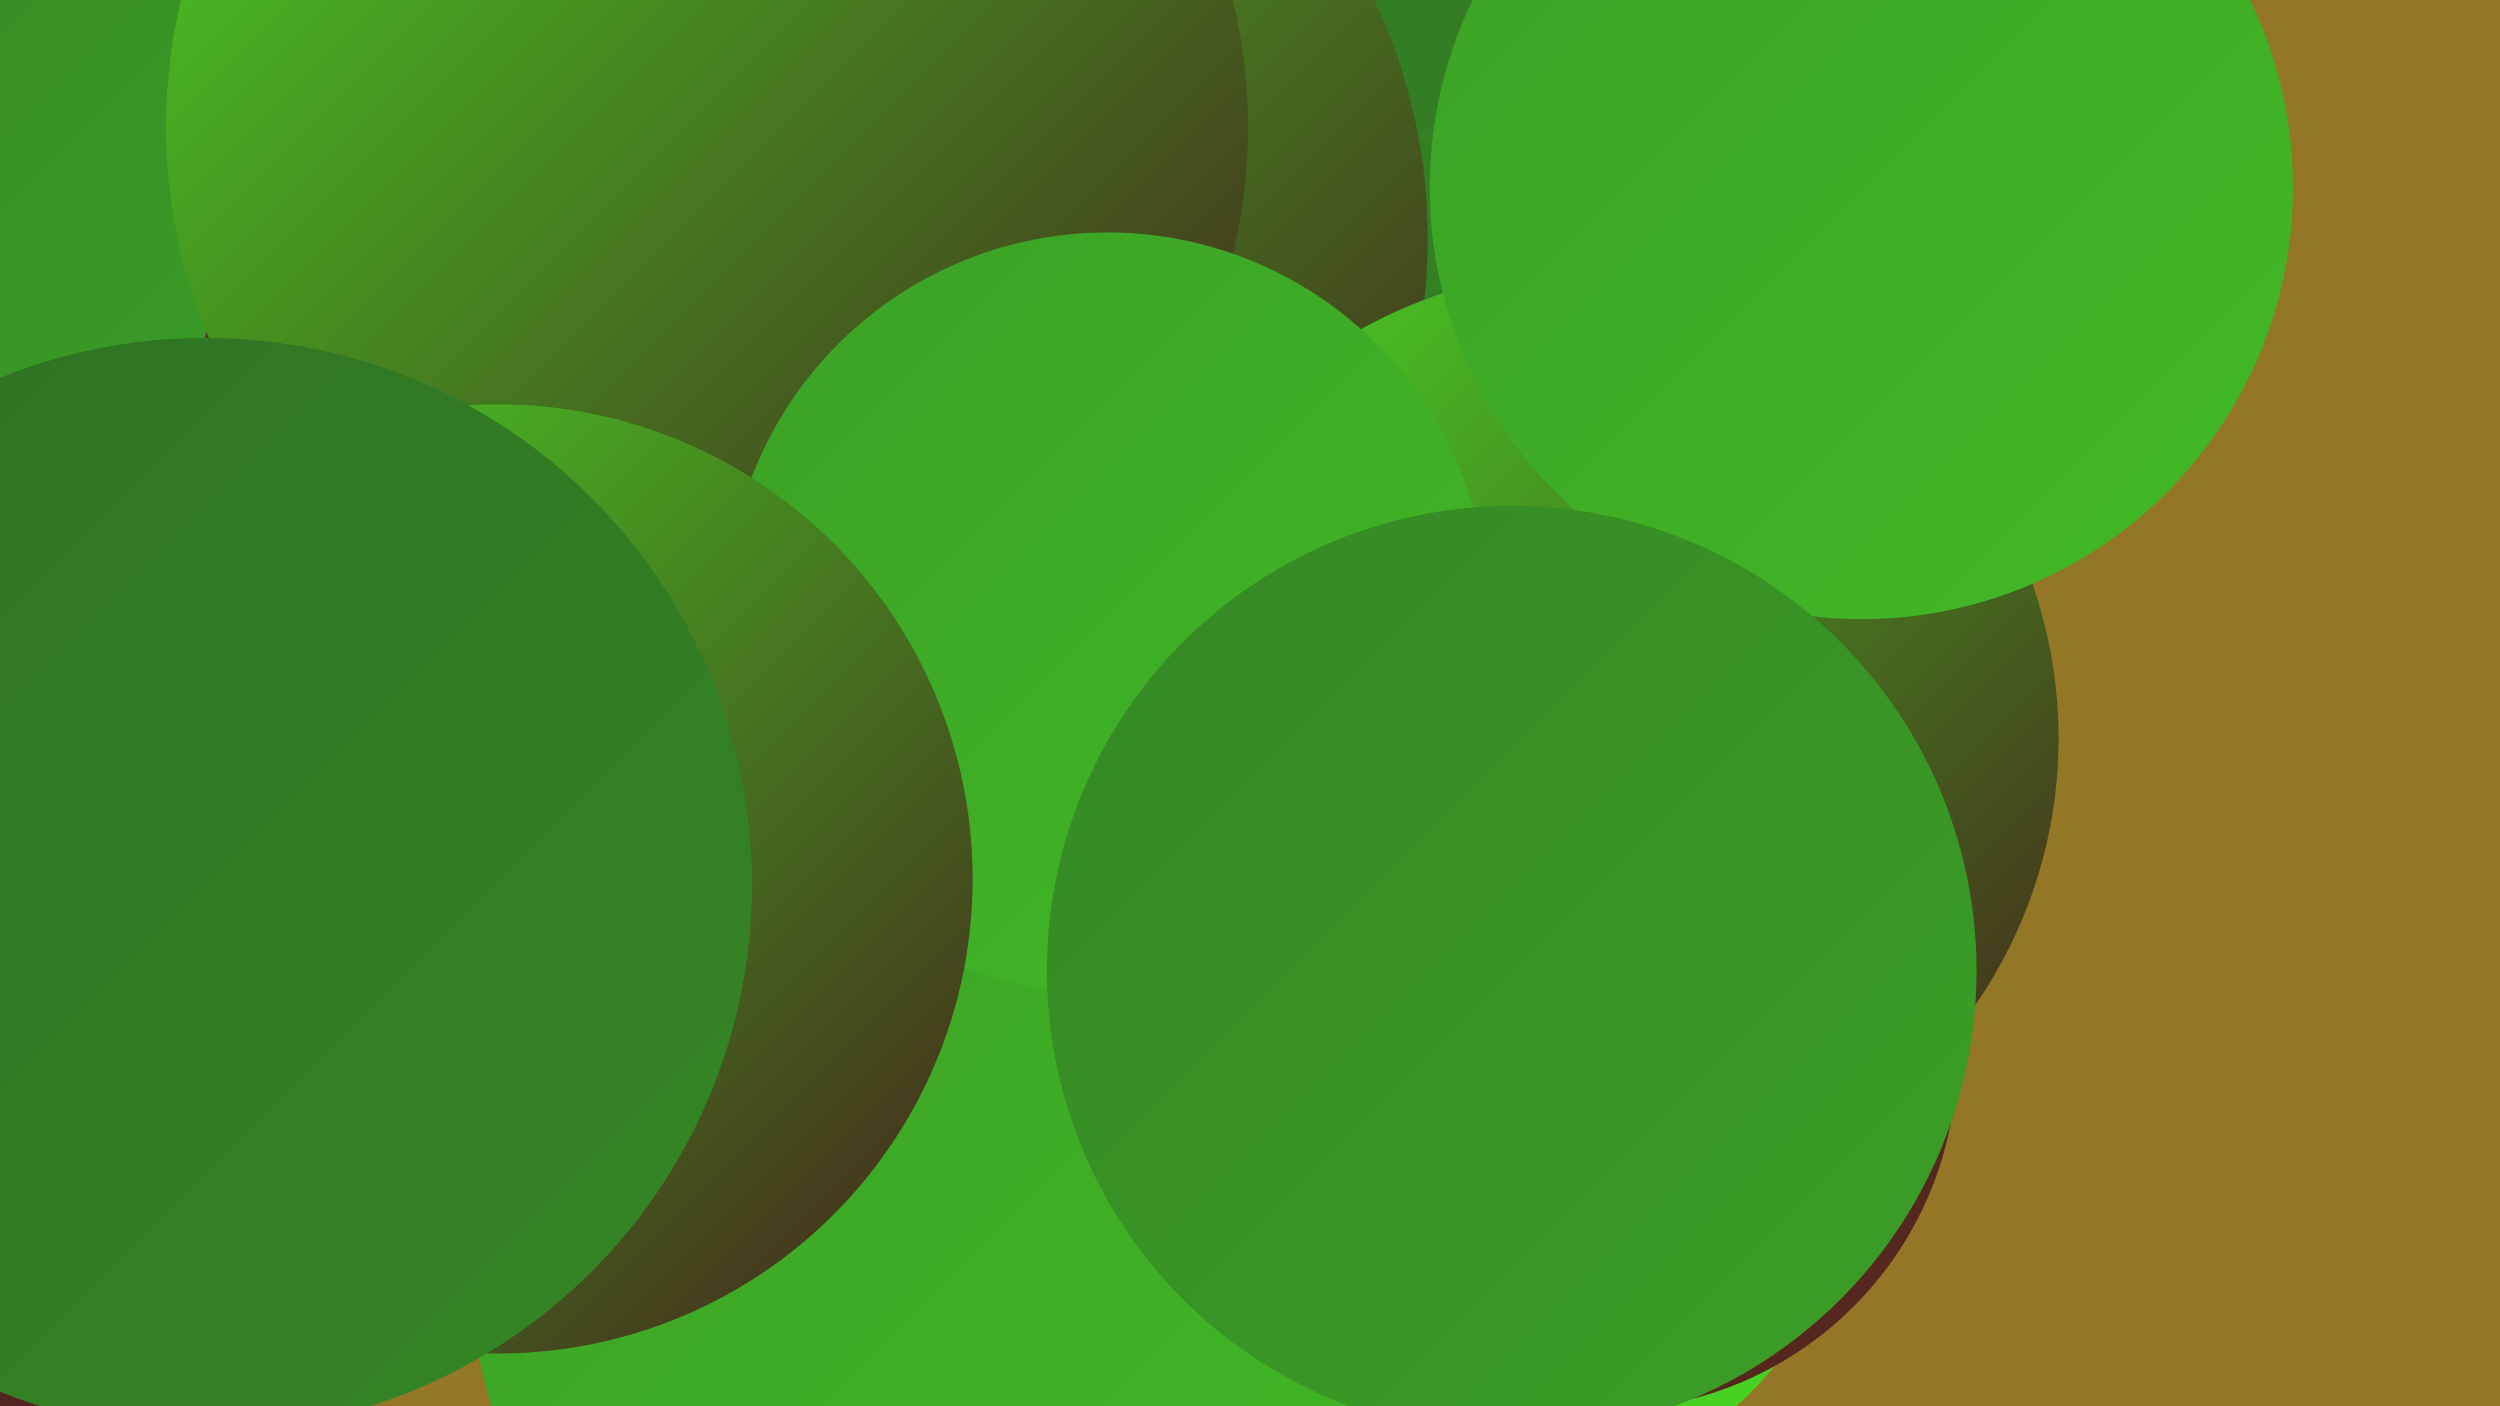 <?xml version="1.0" encoding="UTF-8"?><svg width="1280" height="720" xmlns="http://www.w3.org/2000/svg"><defs><linearGradient id="grad0" x1="0%" y1="0%" x2="100%" y2="100%"><stop offset="0%" style="stop-color:#44211c;stop-opacity:1" /><stop offset="100%" style="stop-color:#592820;stop-opacity:1" /></linearGradient><linearGradient id="grad1" x1="0%" y1="0%" x2="100%" y2="100%"><stop offset="0%" style="stop-color:#592820;stop-opacity:1" /><stop offset="100%" style="stop-color:#2f7023;stop-opacity:1" /></linearGradient><linearGradient id="grad2" x1="0%" y1="0%" x2="100%" y2="100%"><stop offset="0%" style="stop-color:#2f7023;stop-opacity:1" /><stop offset="100%" style="stop-color:#358725;stop-opacity:1" /></linearGradient><linearGradient id="grad3" x1="0%" y1="0%" x2="100%" y2="100%"><stop offset="0%" style="stop-color:#358725;stop-opacity:1" /><stop offset="100%" style="stop-color:#3ba026;stop-opacity:1" /></linearGradient><linearGradient id="grad4" x1="0%" y1="0%" x2="100%" y2="100%"><stop offset="0%" style="stop-color:#3ba026;stop-opacity:1" /><stop offset="100%" style="stop-color:#42ba25;stop-opacity:1" /></linearGradient><linearGradient id="grad5" x1="0%" y1="0%" x2="100%" y2="100%"><stop offset="0%" style="stop-color:#42ba25;stop-opacity:1" /><stop offset="100%" style="stop-color:#48d623;stop-opacity:1" /></linearGradient><linearGradient id="grad6" x1="0%" y1="0%" x2="100%" y2="100%"><stop offset="0%" style="stop-color:#48d623;stop-opacity:1" /><stop offset="100%" style="stop-color:#44211c;stop-opacity:1" /></linearGradient></defs><rect width="1280" height="720" fill="#947726" /><circle cx="625" cy="418" r="193" fill="url(#grad3)" /><circle cx="800" cy="224" r="220" fill="url(#grad1)" /><circle cx="607" cy="40" r="283" fill="url(#grad2)" /><circle cx="406" cy="227" r="244" fill="url(#grad3)" /><circle cx="750" cy="568" r="206" fill="url(#grad5)" /><circle cx="500" cy="643" r="260" fill="url(#grad4)" /><circle cx="63" cy="487" r="185" fill="url(#grad1)" /><circle cx="821" cy="541" r="181" fill="url(#grad0)" /><circle cx="472" cy="77" r="215" fill="url(#grad3)" /><circle cx="59" cy="48" r="189" fill="url(#grad3)" /><circle cx="445" cy="122" r="286" fill="url(#grad6)" /><circle cx="295" cy="228" r="198" fill="url(#grad1)" /><circle cx="362" cy="65" r="277" fill="url(#grad6)" /><circle cx="814" cy="378" r="240" fill="url(#grad6)" /><circle cx="4" cy="537" r="256" fill="url(#grad0)" /><circle cx="567" cy="314" r="195" fill="url(#grad4)" /><circle cx="953" cy="96" r="221" fill="url(#grad4)" /><circle cx="774" cy="497" r="238" fill="url(#grad3)" /><circle cx="255" cy="450" r="243" fill="url(#grad6)" /><circle cx="105" cy="453" r="280" fill="url(#grad2)" /></svg>